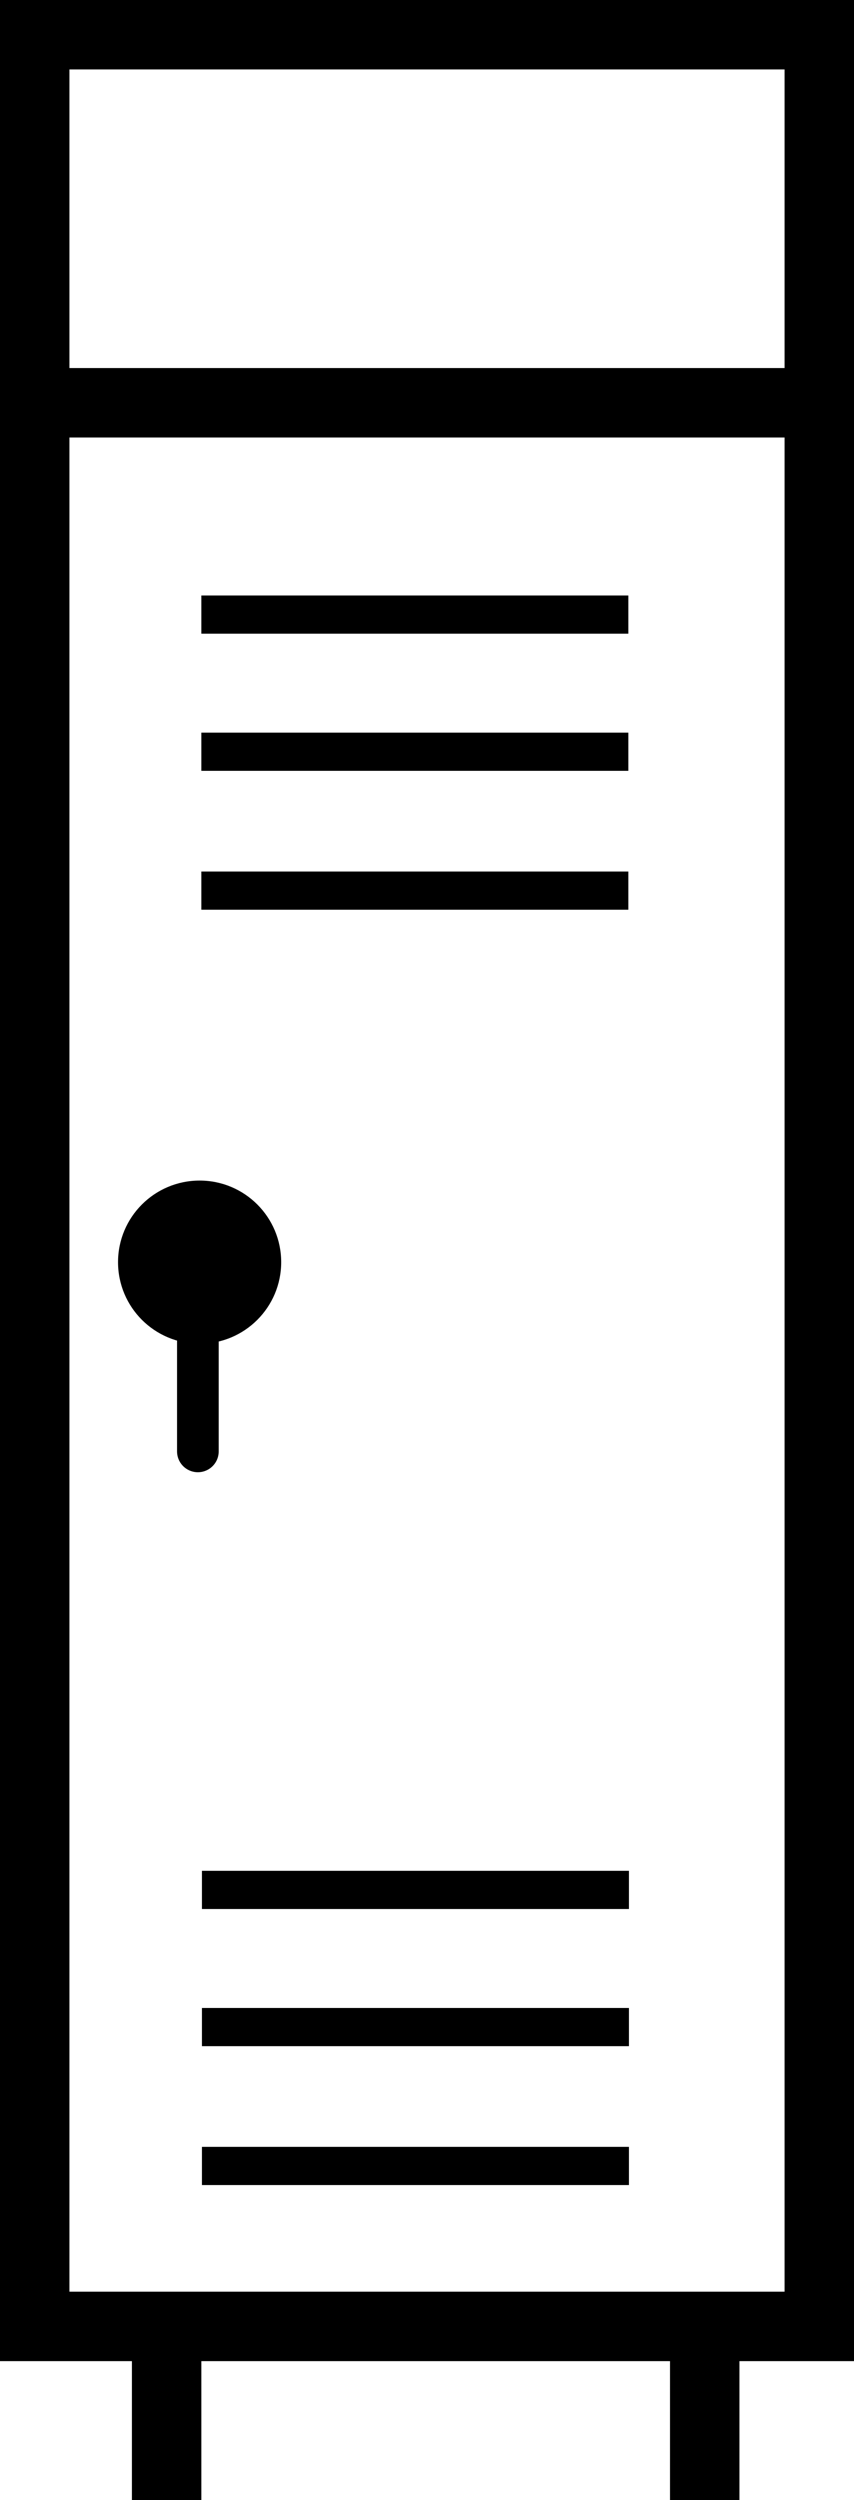 <svg id="Слой_1" data-name="Слой 1" xmlns="http://www.w3.org/2000/svg" viewBox="0 0 246 720"><defs><style>.cls-1,.cls-2,.cls-3{fill:none;stroke:#000;stroke-miterlimit:10;}.cls-1{stroke-width:20px;}.cls-2{stroke-width:11px;}.cls-3{stroke-linecap:round;stroke-width:12px;}</style></defs><rect class="cls-1" x="10" y="10" width="226" height="660"/><line class="cls-1" x1="10" y1="116" x2="236" y2="116"/><line class="cls-2" x1="58" y1="177" x2="181" y2="177"/><line class="cls-2" x1="58" y1="216.5" x2="181" y2="216.5"/><line class="cls-2" x1="58" y1="256.5" x2="181" y2="256.5"/><line class="cls-2" x1="58.17" y1="544.29" x2="181.17" y2="544.29"/><line class="cls-2" x1="58.17" y1="583.79" x2="181.17" y2="583.79"/><line class="cls-2" x1="58.17" y1="623.79" x2="181.17" y2="623.79"/><rect x="38" y="670" width="20" height="50"/><circle cx="57.5" cy="363.5" r="23.5"/><line class="cls-3" x1="57" y1="383" x2="57" y2="418"/><rect x="193" y="670" width="20" height="50"/></svg>